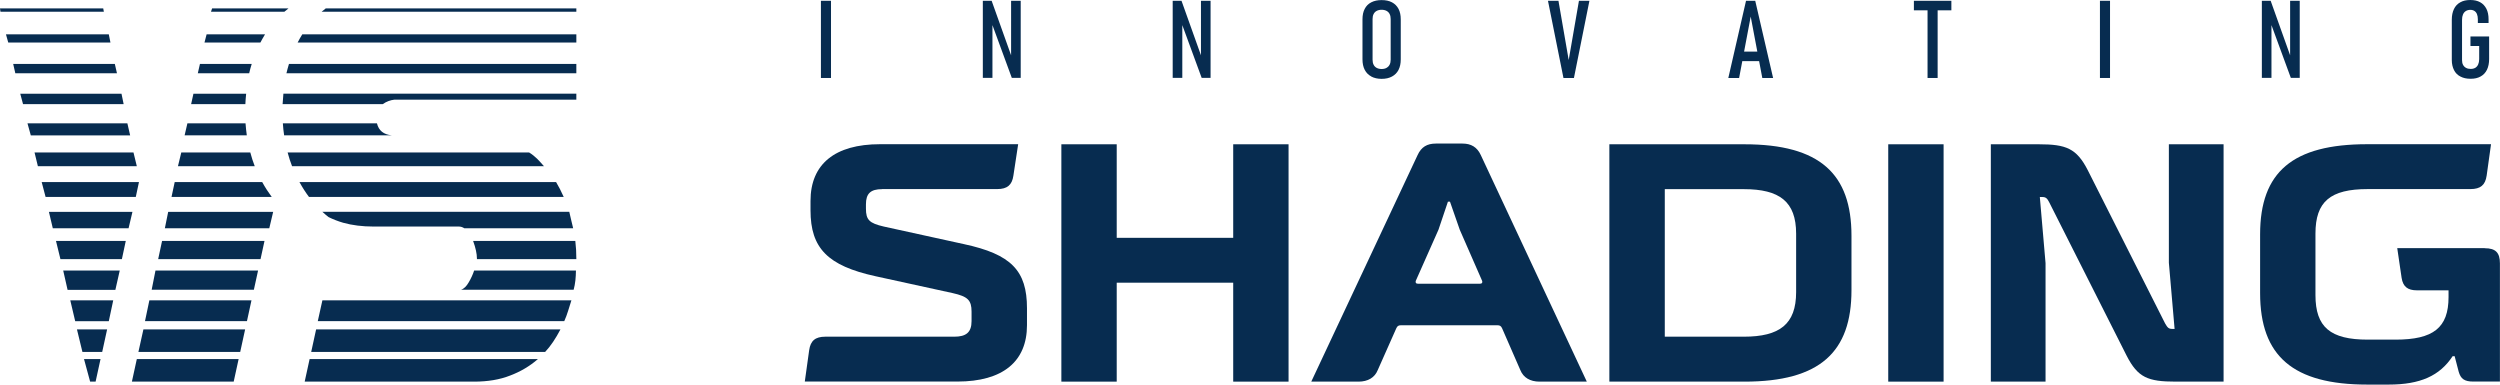 <?xml version="1.0" encoding="UTF-8"?>
<svg id="Layer_1" data-name="Layer 1" xmlns="http://www.w3.org/2000/svg" viewBox="0 0 314.83 48.44">
  <defs>
    <style>
      .cls-1 {
        fill: #072c50;
      }
    </style>
  </defs>
  <polygon class="cls-1" points="13 1.06 0 1.06 .06 1.48 13.08 1.48 13 1.06"/>
  <polygon class="cls-1" points="13.7 4.32 .75 4.32 1.04 5.36 13.91 5.36 13.7 4.32"/>
  <polygon class="cls-1" points="14.46 8.05 1.66 8.05 1.93 9.23 14.73 9.23 14.46 8.05"/>
  <polygon class="cls-1" points="15.3 11.8 2.55 11.8 2.9 13.11 15.57 13.11 15.3 11.8"/>
  <polygon class="cls-1" points="16.04 15.53 3.46 15.53 3.88 17.05 16.39 17.05 16.04 15.53"/>
  <polygon class="cls-1" points="16.81 19.2 4.35 19.2 4.77 20.93 17.23 20.93 16.81 19.2"/>
  <polygon class="cls-1" points="5.25 22.93 5.74 24.8 17.1 24.8 17.5 22.93 5.25 22.93"/>
  <polygon class="cls-1" points="6.16 26.68 6.65 28.75 16.19 28.75 16.68 26.68 6.16 26.68"/>
  <polygon class="cls-1" points="7.05 30.34 7.61 32.63 15.35 32.63 15.84 30.34 7.05 30.34"/>
  <polygon class="cls-1" points="7.96 34.07 8.51 36.5 14.53 36.5 15.08 34.07 7.96 34.07"/>
  <polygon class="cls-1" points="8.85 37.82 9.47 40.45 13.7 40.45 14.26 37.82 8.85 37.82"/>
  <polygon class="cls-1" points="9.69 41.48 10.38 44.32 12.87 44.32 13.49 41.48 9.69 41.48"/>
  <polygon class="cls-1" points="10.58 45.22 11.35 48.06 12.04 48.06 12.66 45.22 10.58 45.22"/>
  <polygon class="cls-1" points="32.5 34.07 31.97 36.49 19.1 36.49 19.58 34.07 32.5 34.07"/>
  <polygon class="cls-1" points="33.31 30.34 32.81 32.63 19.92 32.63 20.41 30.34 33.31 30.34"/>
  <polygon class="cls-1" points="21.18 26.68 20.76 28.75 33.91 28.75 34.4 26.68 21.18 26.68"/>
  <polygon class="cls-1" points="18.81 37.82 31.67 37.82 31.1 40.44 18.26 40.44 18.81 37.82"/>
  <polygon class="cls-1" points="18.06 41.48 30.87 41.48 30.25 44.32 17.43 44.32 18.06 41.48"/>
  <polygon class="cls-1" points="17.23 45.22 30.05 45.22 29.43 48.06 16.61 48.06 17.23 45.22"/>
  <g>
    <path class="cls-1" d="m111.09,23.82c-1.45,0-2.04.55-2.04,1.91v.55c0,1.4.42,1.83,2.25,2.25l10.08,2.21c5.95,1.28,7.95,3.32,7.95,8.08v2.13c0,4.59-3.06,7.1-8.76,7.1h-19.22l.55-3.95c.17-1.19.77-1.7,2.04-1.7h16.24c1.49,0,2.17-.55,2.17-1.96v-1.19c0-1.45-.47-1.91-2.38-2.34l-9.74-2.13c-6-1.32-8.16-3.53-8.16-8.29v-1.19c0-4.63,3.06-7.14,8.76-7.14h17.39l-.6,3.95c-.17,1.19-.77,1.7-2.04,1.7h-14.5Z"/>
    <path class="cls-1" d="m133.66,48.06v-29.89h6.97v11.78h14.67v-11.78h6.97v29.89h-6.97v-12.46h-14.67v12.46h-6.97Z"/>
    <path class="cls-1" d="m178.52,19.53c.47-1.02,1.19-1.45,2.3-1.45h3.36c1.06,0,1.83.43,2.3,1.45l13.35,28.53h-5.95c-1.19,0-2.04-.51-2.42-1.45l-2.3-5.27c-.13-.3-.3-.38-.6-.38h-12.12c-.3,0-.47.08-.6.38l-2.34,5.27c-.38.94-1.23,1.45-2.42,1.45h-5.95l13.39-28.53Zm7.87,16.2c.25,0,.34-.17.25-.38l-2.81-6.42-1.23-3.53h-.26l-1.19,3.53-2.85,6.42c-.08.21,0,.38.26.38h7.82Z"/>
    <path class="cls-1" d="m219.68,18.17c9.52,0,13.48,3.74,13.48,11.52v6.85c0,7.78-3.95,11.52-13.48,11.52h-17.01v-29.89h17.01Zm-10.03,5.65v18.58h9.95c4.51,0,6.59-1.57,6.59-5.61v-7.36c0-4.04-2.08-5.61-6.59-5.61h-9.95Z"/>
    <path class="cls-1" d="m244.76,48.06h-6.97v-29.89h6.97v29.89Z"/>
    <path class="cls-1" d="m250.71,48.06v-29.89h6.04c3.44,0,4.76.51,6.17,3.27l9.74,19.3c.3.51.43.68.89.68h.3l-.72-8.33v-14.92h6.89v29.89h-6.04c-3.49,0-4.76-.51-6.17-3.27l-9.74-19.3c-.26-.51-.43-.68-.89-.68h-.3l.72,8.33v14.92h-6.89Z"/>
    <path class="cls-1" d="m312.91,31.26c1.36,0,1.91.55,1.91,1.91v14.88h-3.36c-1.11,0-1.57-.34-1.83-1.23l-.51-1.96h-.26c-1.62,2.47-4.08,3.57-8.04,3.57h-2.72c-9.31,0-13.48-3.57-13.48-11.52v-7.4c0-7.87,4.12-11.35,13.48-11.35h15.6l-.55,3.95c-.17,1.19-.77,1.7-2.04,1.7h-12.93c-4.72,0-6.59,1.57-6.59,5.61v7.74c0,4.04,1.87,5.61,6.59,5.61h3.49c4.76,0,6.68-1.49,6.68-5.36v-.85h-4c-1.15,0-1.74-.47-1.91-1.57l-.55-3.74h11.01Z"/>
  </g>
  <g>
    <path class="cls-1" d="m104.65,9.82h-1.27V.1h1.27v9.72Z"/>
    <path class="cls-1" d="m123.77.1h1.11l2.66,7.45-.21.17V.1h1.21v9.71h-1.12l-2.65-7.22.21-.17v7.39h-1.21V.1Z"/>
    <path class="cls-1" d="m147.68.1h1.11l2.66,7.45-.21.17V.1h1.21v9.71h-1.12l-2.65-7.22.21-.17v7.39h-1.21V.1Z"/>
    <path class="cls-1" d="m172.69,9.63c-.36-.19-.64-.47-.83-.84-.19-.37-.28-.8-.28-1.32V2.44c0-.52.09-.96.28-1.32.19-.37.46-.64.83-.83s.8-.28,1.3-.28.94.09,1.3.28.64.47.83.83.28.81.28,1.32v5.04c0,.51-.09.95-.28,1.32-.19.37-.46.64-.83.84s-.8.29-1.3.29-.94-.1-1.3-.29Zm1.92-1.09c.17-.09.3-.22.39-.4s.13-.38.13-.63V2.4c0-.25-.04-.45-.13-.63s-.22-.31-.39-.4c-.17-.09-.38-.14-.62-.14s-.45.05-.62.14-.3.22-.39.4-.13.38-.13.63v5.12c0,.25.04.45.13.63s.22.31.39.4c.17.09.38.14.62.14s.45-.05.62-.14Z"/>
    <path class="cls-1" d="m194.94.1h1.32l1.29,7.46,1.29-7.46h1.32l-1.95,9.72h-1.32l-1.95-9.72Z"/>
    <path class="cls-1" d="m219.88.1h1.16l2.25,9.72h-1.36l-1.46-7.73-1.46,7.73h-1.36L219.88.1Zm-.81,6.4h2.88v1.2h-2.88v-1.2Z"/>
    <path class="cls-1" d="m241.02.1h4.72v1.2h-4.72V.1Zm1.72.8h1.27v8.92h-1.27V.9Z"/>
    <path class="cls-1" d="m265.72,9.82h-1.27V.1h1.27v9.72Z"/>
    <path class="cls-1" d="m284.84.1h1.11l2.66,7.45-.21.17V.1h1.21v9.71h-1.12l-2.65-7.22.21-.17v7.39h-1.21V.1Z"/>
    <path class="cls-1" d="m313.46,4.59v2.84c0,.53-.09.97-.27,1.35-.18.37-.45.66-.8.85-.35.2-.77.29-1.26.29s-.93-.09-1.28-.28c-.36-.18-.63-.45-.81-.81s-.28-.78-.28-1.27V2.49c0-.53.09-.97.27-1.35s.45-.66.8-.85c.35-.2.77-.29,1.26-.29s.89.09,1.24.28.6.47.79.83c.18.36.27.8.27,1.31v.48h-1.35v-.48c0-.25-.04-.46-.11-.64-.07-.18-.18-.31-.32-.4-.14-.09-.31-.14-.51-.14-.22,0-.41.05-.57.15-.16.1-.28.24-.36.43-.08.19-.12.41-.12.68v5.07c0,.24.04.44.13.6.09.17.21.29.38.38.16.09.36.13.59.13s.41-.05.57-.14c.16-.1.28-.24.36-.42.08-.18.13-.41.13-.67v-1.66h-1.1v-1.2h2.37Z"/>
  </g>
  <path class="cls-1" d="m26.71,1.06l-.14.42h9.24c.17-.14.34-.28.52-.42h-9.61Z"/>
  <path class="cls-1" d="m25.18,8.05l-.27,1.18h6.47c.08-.36.19-.76.32-1.18h-6.51Z"/>
  <path class="cls-1" d="m24.36,11.8l-.29,1.31h6.83c.02-.43.05-.86.1-1.31h-6.63Z"/>
  <path class="cls-1" d="m23.6,15.53l-.35,1.51h7.83c-.07-.49-.12-.99-.16-1.51h-7.33Z"/>
  <path class="cls-1" d="m22.83,19.2l-.42,1.73h9.67c-.21-.54-.4-1.12-.56-1.73h-8.69Z"/>
  <path class="cls-1" d="m22,22.93l-.4,1.87h12.62c-.4-.54-.81-1.16-1.2-1.87h-11.02Z"/>
  <path class="cls-1" d="m26.02,4.32l-.27,1.04h7.04c.18-.35.38-.69.59-1.04h-7.36Z"/>
  <g>
    <path class="cls-1" d="m71.96,37.82c-.14.46-.28.91-.42,1.34-.13.45-.3.86-.48,1.28h-31.04l.58-2.62h31.36Z"/>
    <path class="cls-1" d="m70.58,41.48c-.6,1.15-1.24,2.11-1.93,2.84h-29.46l.62-2.84h30.77Z"/>
    <path class="cls-1" d="m67.74,45.22c-1.01.88-2.17,1.57-3.49,2.07-1.31.52-2.83.77-4.54.77h-21.34l.62-2.84h28.75Z"/>
    <path class="cls-1" d="m72.58,1.06h-31.56c-.18.14-.35.27-.52.42h32.08v-.42Z"/>
    <path class="cls-1" d="m72.58,8.05h-36.19c-.13.42-.23.82-.32,1.18h36.51v-1.18Z"/>
    <path class="cls-1" d="m49.67,12.55h22.91v-.75h-36.89c-.04.45-.08.89-.1,1.31h12.62c.46-.33.95-.5,1.46-.56Z"/>
    <path class="cls-1" d="m47.47,15.53h-11.85c.03.52.09,1.03.16,1.51h13.55c-1.01-.09-1.64-.59-1.86-1.51Z"/>
    <path class="cls-1" d="m67.64,19.99c-.3-.29-.63-.56-1.01-.79h-30.41c.16.61.35,1.19.56,1.73h31.72c-.27-.32-.56-.63-.86-.94Z"/>
    <path class="cls-1" d="m70.55,23.87c-.17-.3-.35-.61-.52-.94h-32.32c.39.71.8,1.34,1.2,1.87h32.08c-.14-.32-.29-.63-.45-.94Z"/>
    <path class="cls-1" d="m72.58,32.63c0-.38-.02-.75-.03-1.15-.03-.39-.06-.77-.1-1.14h-12.87c.32.88.48,1.62.48,2.22v.07h12.53Z"/>
    <path class="cls-1" d="m72.18,28.75c-.1-.38-.18-.72-.25-1.04-.07-.33-.16-.68-.24-1.04h-31.1c.34.32.62.54.79.67.57.28,1.18.52,1.83.71,1.14.32,2.42.48,3.85.48h10.73c.23,0,.46.07.69.22h13.71Z"/>
    <path class="cls-1" d="m59.02,35.57c-.28.48-.59.8-.97.92h14.19c.1-.36.17-.75.22-1.17.04-.42.07-.83.07-1.25h-12.82c-.17.52-.4,1.01-.69,1.5Z"/>
    <path class="cls-1" d="m72.58,4.32h-34.51c-.22.35-.41.69-.59,1.04h35.1v-1.04Z"/>
  </g>
</svg>